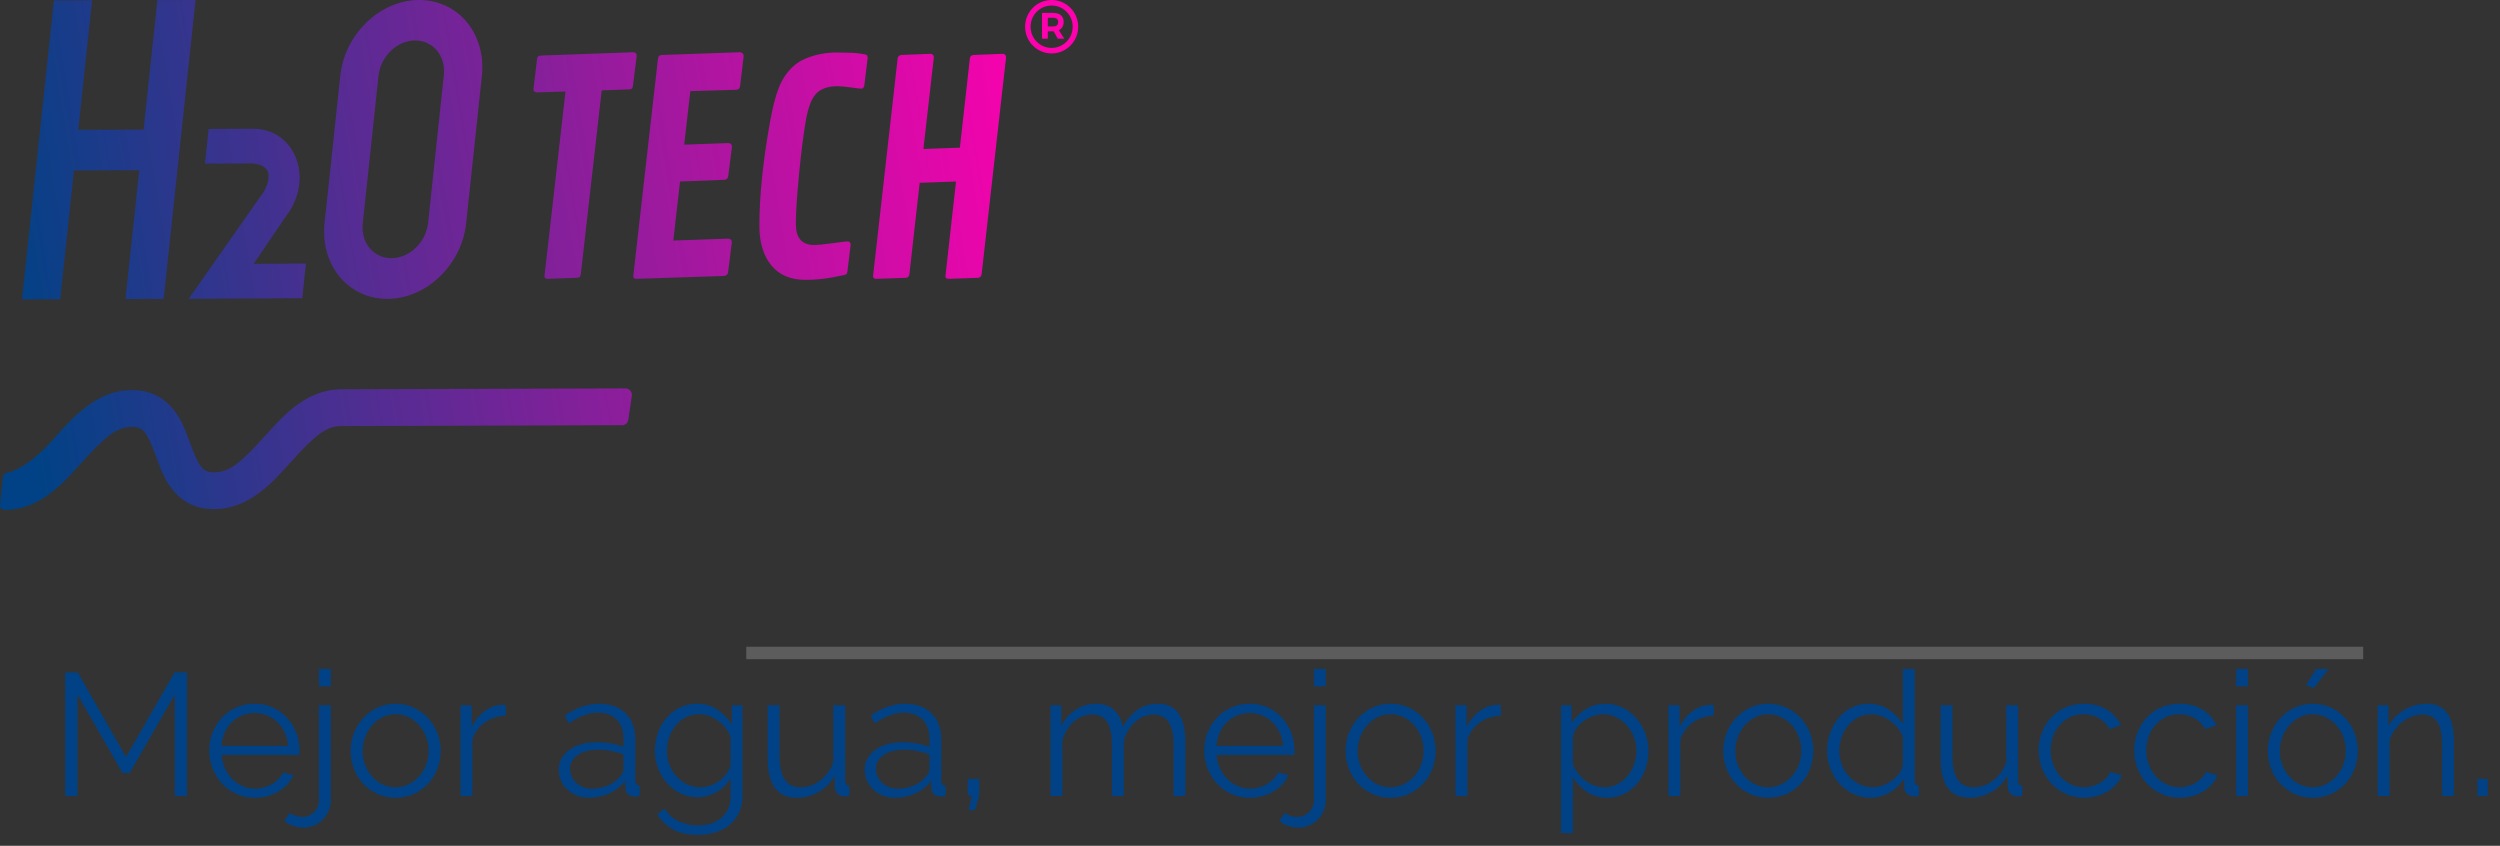 <?xml version="1.0" encoding="UTF-8"?>
<svg width="201px" height="68px" viewBox="0 0 201 68" version="1.1" xmlns="http://www.w3.org/2000/svg" xmlns:xlink="http://www.w3.org/1999/xlink">
    <rect x="0" y="0" width="201" height="68" fill="#333333" stroke="none"/>
    <title>Group 12</title>
    <defs>
        <linearGradient x1="100%" y1="43.86%" x2="0%" y2="51.79%" id="linearGradient-1">
            <stop stop-color="#FF00AE" offset="0%"></stop>
            <stop stop-color="#004285" offset="100%"></stop>
        </linearGradient>
    </defs>
    <g id="Website" stroke="none" stroke-width="1" fill="none" fill-rule="evenodd">
        <g id="Desktop-HD-Landing" transform="translate(-320, -7067)">
            <g id="Footer" transform="translate(0, 6962)">
                <g id="Group-12" transform="translate(320, 105)">
                    <g id="Group">
                        <path d="M50.293,31.228 C50.604,31.227 50.844,31.504 50.799,31.814 L50.799,31.814 L50.518,33.748 C50.482,33.999 50.267,34.186 50.014,34.186 L50.014,34.186 L27.437,34.256 C26.262,34.261 25.385,34.925 23.42,37.108 C22.232,38.428 21.679,38.99 20.891,39.587 C19.747,40.454 18.557,40.928 17.231,40.933 C15.797,40.939 14.669,40.378 13.853,39.346 C13.311,38.66 13.039,38.056 12.529,36.659 C11.819,34.715 11.505,34.319 10.601,34.323 C9.426,34.327 8.549,34.992 6.584,37.175 C5.396,38.495 4.843,39.056 4.055,39.654 C2.911,40.521 1.722,40.995 0.396,41 L0.396,41 C0.158,41.001 -0.023,40.793 0.002,40.56 L0.002,40.56 L0.237,38.362 C0.255,38.186 0.388,38.046 0.562,38.012 C1.116,37.906 2.443,37.415 4.401,35.191 C5.575,33.857 6.142,33.309 6.93,32.711 C8.074,31.844 9.264,31.37 10.589,31.365 C12.024,31.359 13.152,31.92 13.968,32.953 C14.51,33.639 14.782,34.242 15.292,35.64 C16.002,37.583 16.315,37.979 17.22,37.976 C18.395,37.971 19.272,37.307 21.237,35.124 C22.426,33.804 22.978,33.243 23.766,32.645 C24.91,31.778 26.1,31.304 27.426,31.299 L27.426,31.299 Z M15.722,0 L13.16,24.031 L10.09,24.041 L11.195,13.685 L5.945,13.702 L4.84,24.058 L1.771,24.068 L4.333,0.038 L7.403,0.027 L6.293,10.439 L11.543,10.422 L12.653,0.01 L15.722,0 Z M33.702,0 C35.151,0 36.469,0.582 37.414,1.638 C38.438,2.784 38.923,4.403 38.745,6.079 L38.745,6.079 L37.479,17.946 C37.123,21.291 34.285,24.02 31.154,24.03 L31.154,24.03 L31.137,24.03 C29.688,24.03 28.37,23.448 27.425,22.392 C26.401,21.246 25.916,19.628 26.094,17.951 L26.094,17.951 L27.36,6.084 C27.716,2.74 30.554,0.01 33.684,0 L33.684,0 Z M20.38,10.351 C21.448,10.351 22.408,10.775 23.096,11.545 C23.841,12.378 24.195,13.555 24.065,14.774 C23.967,15.684 23.616,16.559 23.049,17.305 L23.049,17.305 L20.389,21.218 L24.599,21.186 L24.302,23.975 L15.166,24.028 L21.194,15.433 C21.47,15 21.606,14.556 21.595,14.117 C21.572,13.21 20.464,13.139 20.125,13.139 L20.125,13.139 L16.477,13.158 L16.775,10.37 Z M67.247,4.222 C68.163,4.222 68.777,4.248 69.087,4.298 C69.398,4.348 69.572,4.377 69.61,4.385 C69.71,4.415 69.76,4.512 69.76,4.674 L69.76,4.674 L69.495,6.827 C69.464,7.028 69.388,7.128 69.265,7.128 C69.143,7.128 68.859,7.095 68.414,7.029 C67.97,6.964 67.609,6.931 67.333,6.931 C66.597,6.931 66.038,7.118 65.654,7.492 C65.271,7.867 64.985,8.584 64.798,9.645 C64.61,10.706 64.428,12.13 64.251,13.916 C64.075,15.703 63.987,17.07 63.987,18.02 C63.987,19.139 64.477,19.698 65.459,19.698 C65.742,19.698 66.237,19.65 66.942,19.553 C67.648,19.457 68.05,19.409 68.15,19.409 C68.311,19.409 68.391,19.505 68.391,19.698 L68.391,19.698 L68.127,21.851 C68.111,21.943 68.085,22.009 68.046,22.048 C68.008,22.086 67.632,22.171 66.919,22.302 C66.206,22.434 65.486,22.499 64.757,22.499 C63.561,22.499 62.645,22.109 62.009,21.33 C61.373,20.551 61.054,19.49 61.054,18.147 C61.054,15.763 61.338,12.992 61.905,9.836 C62.204,8.139 62.572,6.947 63.009,6.26 C63.469,5.542 64.021,5.041 64.665,4.755 C65.47,4.4 66.331,4.222 67.247,4.222 Z M50.928,4.199 C51.105,4.207 51.193,4.303 51.193,4.489 L51.193,4.489 L50.894,6.862 C50.879,6.977 50.854,7.058 50.819,7.105 C50.785,7.151 50.714,7.178 50.606,7.186 L50.606,7.186 L48.376,7.267 L46.696,22.048 C46.674,22.233 46.574,22.329 46.398,22.337 L46.398,22.337 L44.006,22.418 C43.852,22.418 43.776,22.345 43.776,22.198 L43.776,22.198 L45.466,7.359 L43.178,7.429 C42.986,7.421 42.89,7.332 42.89,7.163 L42.89,7.163 L43.178,4.755 C43.185,4.57 43.285,4.473 43.477,4.466 L43.477,4.466 Z M59.505,4.199 C59.696,4.222 59.792,4.327 59.792,4.512 L59.792,4.512 L59.505,6.908 C59.482,7.101 59.382,7.205 59.206,7.221 L59.206,7.221 L55.503,7.325 L55.008,11.63 L58.55,11.503 C58.749,11.511 58.849,11.611 58.849,11.804 L58.849,11.804 L58.55,14.165 C58.519,14.343 58.42,14.439 58.251,14.455 L58.251,14.455 L54.675,14.594 L54.134,19.339 L58.539,19.189 C58.738,19.196 58.838,19.297 58.838,19.49 L58.838,19.49 L58.539,21.886 C58.523,22.048 58.424,22.148 58.24,22.187 L58.24,22.187 L51.167,22.418 C50.999,22.418 50.914,22.345 50.914,22.198 L50.914,22.198 L52.904,4.685 C52.934,4.523 53.034,4.435 53.203,4.419 L53.203,4.419 Z M80.59,4.327 C80.789,4.334 80.889,4.427 80.889,4.604 L80.889,4.604 L78.922,22.048 C78.892,22.225 78.796,22.322 78.635,22.337 L78.635,22.337 L76.266,22.418 C76.097,22.418 76.013,22.345 76.013,22.198 L76.013,22.198 L76.864,14.594 L73.943,14.698 L73.115,22.048 C73.092,22.233 72.992,22.329 72.816,22.337 L72.816,22.337 L70.447,22.418 C70.278,22.418 70.194,22.345 70.194,22.198 L70.194,22.198 L72.172,4.686 C72.203,4.523 72.302,4.435 72.471,4.419 L72.471,4.419 L74.782,4.327 C74.982,4.334 75.081,4.427 75.081,4.604 L75.081,4.604 L74.242,11.978 L77.174,11.873 L77.979,4.686 C78.002,4.516 78.106,4.427 78.29,4.419 L78.29,4.419 Z M33.384,3.105 L33.375,3.253 C31.919,3.258 30.599,4.534 30.432,6.097 L30.432,6.097 L29.167,17.964 C29.083,18.751 29.299,19.479 29.777,20.013 C30.207,20.493 30.807,20.758 31.468,20.758 C32.933,20.753 34.253,19.478 34.42,17.914 L34.42,17.914 L35.685,6.047 C35.769,5.26 35.553,4.532 35.075,3.998 C34.645,3.518 34.045,3.253 33.384,3.253 L33.384,3.253 L33.384,3.105 Z M84.551,2.9575468e-05 C85.73,2.9575468e-05 86.686,0.962 86.686,2.148 C86.686,3.335 85.73,4.297 84.551,4.297 C83.373,4.297 82.417,3.335 82.417,2.148 C82.417,0.962 83.373,2.9575468e-05 84.551,2.9575468e-05 Z M84.551,0.445 C83.616,0.445 82.859,1.207 82.859,2.148 C82.859,3.089 83.616,3.852 84.551,3.852 C85.486,3.852 86.244,3.089 86.244,2.148 C86.244,1.207 85.486,0.445 84.551,0.445 Z M84.673,1.037 C84.942,1.037 85.15,1.1 85.297,1.225 C85.444,1.351 85.518,1.528 85.518,1.757 C85.518,1.917 85.485,2.054 85.419,2.168 C85.353,2.281 85.258,2.368 85.132,2.427 L85.132,2.427 L85.571,3.111 L85.044,3.111 L84.717,2.519 L84.243,2.519 L84.243,3.111 L83.778,3.111 L83.778,1.037 Z M84.673,1.425 L84.243,1.425 L84.243,2.128 L84.673,2.128 C84.802,2.128 84.902,2.097 84.972,2.037 C85.041,1.977 85.076,1.889 85.076,1.772 C85.076,1.658 85.041,1.571 84.972,1.513 C84.902,1.455 84.802,1.425 84.673,1.425 L84.673,1.425 Z" id="Combined-Shape" fill="url(#linearGradient-1)"></path>
                        <g id="Mejor-agua,-mejor-pr" transform="translate(5.246, 53.78)" fill="#004285" fill-rule="nonzero">
                            <polygon id="Path" points="8.806 10.22 8.806 2.058 5.18 8.372 4.606 8.372 0.98 2.058 0.98 10.22 0 10.22 0 0.28 1.008 0.28 4.886 7.084 8.792 0.28 9.786 0.28 9.786 10.22"></polygon>
                            <path d="M15.232,10.36 C14.7,10.36 14.212,10.26 13.769,10.059 C13.326,9.858 12.941,9.583 12.614,9.233 C12.287,8.883 12.033,8.479 11.851,8.022 C11.669,7.565 11.578,7.075 11.578,6.552 C11.578,6.039 11.669,5.556 11.851,5.103 C12.033,4.65 12.285,4.254 12.607,3.913 C12.929,3.572 13.314,3.302 13.762,3.101 C14.21,2.9 14.695,2.8 15.218,2.8 C15.75,2.8 16.238,2.9 16.681,3.101 C17.124,3.302 17.505,3.575 17.822,3.92 C18.139,4.265 18.387,4.662 18.564,5.11 C18.741,5.558 18.83,6.034 18.83,6.538 C18.83,6.613 18.83,6.687 18.83,6.762 C18.83,6.837 18.825,6.888 18.816,6.916 L12.572,6.916 C12.6,7.308 12.691,7.67 12.845,8.001 C12.999,8.332 13.197,8.619 13.44,8.862 C13.683,9.105 13.96,9.294 14.273,9.429 C14.586,9.564 14.919,9.632 15.274,9.632 C15.507,9.632 15.741,9.599 15.974,9.534 C16.207,9.469 16.422,9.38 16.618,9.268 C16.814,9.156 16.991,9.018 17.15,8.855 C17.309,8.692 17.43,8.512 17.514,8.316 L18.34,8.54 C18.228,8.811 18.069,9.056 17.864,9.275 C17.659,9.494 17.421,9.686 17.15,9.849 C16.879,10.012 16.581,10.138 16.254,10.227 C15.927,10.316 15.587,10.36 15.232,10.36 Z M17.92,6.188 C17.892,5.796 17.801,5.439 17.647,5.117 C17.493,4.795 17.297,4.517 17.059,4.284 C16.821,4.051 16.546,3.869 16.233,3.738 C15.92,3.607 15.587,3.542 15.232,3.542 C14.877,3.542 14.541,3.607 14.224,3.738 C13.907,3.869 13.629,4.051 13.391,4.284 C13.153,4.517 12.962,4.797 12.817,5.124 C12.672,5.451 12.586,5.805 12.558,6.188 L17.92,6.188 Z" id="Shape"></path>
                            <path d="M19.208,12.754 C18.9,12.754 18.611,12.712 18.34,12.628 C18.069,12.544 17.827,12.404 17.612,12.208 L18.074,11.564 C18.223,11.695 18.387,11.783 18.564,11.83 C18.741,11.877 18.919,11.9 19.096,11.9 C19.264,11.9 19.425,11.867 19.579,11.802 C19.733,11.737 19.871,11.646 19.992,11.529 C20.113,11.412 20.211,11.275 20.286,11.116 C20.361,10.957 20.398,10.785 20.398,10.598 L20.398,2.926 L21.35,2.926 L21.35,10.542 C21.35,10.869 21.289,11.167 21.168,11.438 C21.047,11.709 20.886,11.942 20.685,12.138 C20.484,12.334 20.256,12.486 19.999,12.593 C19.742,12.7 19.479,12.754 19.208,12.754 Z M20.398,1.4 L20.398,0 L21.35,0 L21.35,1.4 L20.398,1.4 Z" id="Shape"></path>
                            <path d="M26.558,10.36 C26.026,10.36 25.541,10.26 25.102,10.059 C24.663,9.858 24.283,9.585 23.961,9.24 C23.639,8.895 23.389,8.493 23.212,8.036 C23.035,7.579 22.946,7.098 22.946,6.594 C22.946,6.081 23.037,5.595 23.219,5.138 C23.401,4.681 23.653,4.279 23.975,3.934 C24.297,3.589 24.677,3.313 25.116,3.108 C25.555,2.903 26.035,2.8 26.558,2.8 C27.081,2.8 27.564,2.903 28.007,3.108 C28.45,3.313 28.833,3.589 29.155,3.934 C29.477,4.279 29.729,4.681 29.911,5.138 C30.093,5.595 30.184,6.081 30.184,6.594 C30.184,7.098 30.095,7.579 29.918,8.036 C29.741,8.493 29.491,8.895 29.169,9.24 C28.847,9.585 28.464,9.858 28.021,10.059 C27.578,10.26 27.09,10.36 26.558,10.36 Z M23.912,6.608 C23.912,7.019 23.982,7.399 24.122,7.749 C24.262,8.099 24.451,8.407 24.689,8.673 C24.927,8.939 25.207,9.147 25.529,9.296 C25.851,9.445 26.194,9.52 26.558,9.52 C26.922,9.52 27.265,9.443 27.587,9.289 C27.909,9.135 28.191,8.925 28.434,8.659 C28.677,8.393 28.868,8.083 29.008,7.728 C29.148,7.373 29.218,6.991 29.218,6.58 C29.218,6.179 29.148,5.798 29.008,5.439 C28.868,5.08 28.677,4.767 28.434,4.501 C28.191,4.235 27.909,4.025 27.587,3.871 C27.265,3.717 26.922,3.64 26.558,3.64 C26.194,3.64 25.853,3.717 25.536,3.871 C25.219,4.025 24.939,4.237 24.696,4.508 C24.453,4.779 24.262,5.094 24.122,5.453 C23.982,5.812 23.912,6.197 23.912,6.608 Z" id="Shape"></path>
                            <path d="M35.42,3.766 C34.776,3.785 34.216,3.962 33.74,4.298 C33.264,4.634 32.928,5.096 32.732,5.684 L32.732,10.22 L31.78,10.22 L31.78,2.926 L32.676,2.926 L32.676,4.676 C32.947,4.116 33.311,3.677 33.768,3.36 C34.225,3.043 34.715,2.884 35.238,2.884 C35.313,2.884 35.373,2.889 35.42,2.898 L35.42,3.766 Z" id="Path"></path>
                            <path d="M42.098,10.36 C41.753,10.36 41.433,10.302 41.139,10.185 C40.845,10.068 40.588,9.907 40.369,9.702 C40.15,9.497 39.979,9.256 39.858,8.981 C39.737,8.706 39.676,8.409 39.676,8.092 C39.676,7.775 39.751,7.481 39.9,7.21 C40.049,6.939 40.259,6.706 40.53,6.51 C40.801,6.314 41.123,6.162 41.496,6.055 C41.869,5.948 42.28,5.894 42.728,5.894 C43.101,5.894 43.479,5.927 43.862,5.992 C44.245,6.057 44.585,6.151 44.884,6.272 L44.884,5.614 C44.884,4.97 44.702,4.459 44.338,4.081 C43.974,3.703 43.47,3.514 42.826,3.514 C42.453,3.514 42.07,3.589 41.678,3.738 C41.286,3.887 40.889,4.102 40.488,4.382 L40.152,3.752 C41.095,3.117 42.009,2.8 42.896,2.8 C43.811,2.8 44.529,3.057 45.052,3.57 C45.575,4.083 45.836,4.793 45.836,5.698 L45.836,8.988 C45.836,9.249 45.953,9.38 46.186,9.38 L46.186,10.22 C46.027,10.248 45.906,10.262 45.822,10.262 C45.579,10.262 45.39,10.201 45.255,10.08 C45.12,9.959 45.047,9.791 45.038,9.576 L45.01,9.002 C44.674,9.441 44.252,9.777 43.743,10.01 C43.234,10.243 42.686,10.36 42.098,10.36 Z M42.322,9.632 C42.817,9.632 43.272,9.539 43.687,9.352 C44.102,9.165 44.417,8.918 44.632,8.61 C44.716,8.526 44.779,8.435 44.821,8.337 C44.863,8.239 44.884,8.148 44.884,8.064 L44.884,6.874 C44.567,6.753 44.238,6.659 43.897,6.594 C43.556,6.529 43.209,6.496 42.854,6.496 C42.182,6.496 41.636,6.636 41.216,6.916 C40.796,7.196 40.586,7.565 40.586,8.022 C40.586,8.246 40.63,8.456 40.719,8.652 C40.808,8.848 40.929,9.018 41.083,9.163 C41.237,9.308 41.421,9.422 41.636,9.506 C41.851,9.59 42.079,9.632 42.322,9.632 Z" id="Shape"></path>
                            <path d="M50.82,10.318 C50.316,10.318 49.856,10.213 49.441,10.003 C49.026,9.793 48.666,9.515 48.363,9.17 C48.06,8.825 47.824,8.428 47.656,7.98 C47.488,7.532 47.404,7.07 47.404,6.594 C47.404,6.09 47.486,5.607 47.649,5.145 C47.812,4.683 48.043,4.279 48.342,3.934 C48.641,3.589 48.998,3.313 49.413,3.108 C49.828,2.903 50.288,2.8 50.792,2.8 C51.417,2.8 51.959,2.956 52.416,3.269 C52.873,3.582 53.265,3.976 53.592,4.452 L53.592,2.926 L54.446,2.926 L54.446,10.248 C54.446,10.752 54.35,11.198 54.159,11.585 C53.968,11.972 53.711,12.297 53.389,12.558 C53.067,12.819 52.689,13.015 52.255,13.146 C51.821,13.277 51.361,13.342 50.876,13.342 C50.036,13.342 49.359,13.193 48.846,12.894 C48.333,12.595 47.917,12.194 47.6,11.69 L48.188,11.228 C48.477,11.695 48.86,12.038 49.336,12.257 C49.812,12.476 50.325,12.586 50.876,12.586 C51.231,12.586 51.567,12.537 51.884,12.439 C52.201,12.341 52.479,12.196 52.717,12.005 C52.955,11.814 53.144,11.571 53.284,11.277 C53.424,10.983 53.494,10.64 53.494,10.248 L53.494,8.806 C53.214,9.273 52.831,9.641 52.346,9.912 C51.861,10.183 51.352,10.318 50.82,10.318 Z M51.086,9.52 C51.366,9.52 51.641,9.469 51.912,9.366 C52.183,9.263 52.428,9.126 52.647,8.953 C52.866,8.78 53.051,8.587 53.2,8.372 C53.349,8.157 53.447,7.938 53.494,7.714 L53.494,5.46 C53.391,5.199 53.251,4.956 53.074,4.732 C52.897,4.508 52.696,4.317 52.472,4.158 C52.248,3.999 52.008,3.873 51.751,3.78 C51.494,3.687 51.235,3.64 50.974,3.64 C50.563,3.64 50.197,3.726 49.875,3.899 C49.553,4.072 49.28,4.298 49.056,4.578 C48.832,4.858 48.662,5.175 48.545,5.53 C48.428,5.885 48.37,6.244 48.37,6.608 C48.37,7 48.44,7.373 48.58,7.728 C48.72,8.083 48.914,8.393 49.161,8.659 C49.408,8.925 49.695,9.135 50.022,9.289 C50.349,9.443 50.703,9.52 51.086,9.52 Z" id="Shape"></path>
                            <path d="M58.828,10.36 C58.035,10.36 57.444,10.096 57.057,9.569 C56.67,9.042 56.476,8.255 56.476,7.21 L56.476,2.926 L57.428,2.926 L57.428,7.042 C57.428,8.694 57.993,9.52 59.122,9.52 C59.402,9.52 59.677,9.473 59.948,9.38 C60.219,9.287 60.468,9.151 60.697,8.974 C60.926,8.797 61.131,8.587 61.313,8.344 C61.495,8.101 61.642,7.826 61.754,7.518 L61.754,2.926 L62.706,2.926 L62.706,8.988 C62.706,9.249 62.818,9.38 63.042,9.38 L63.042,10.22 C62.93,10.239 62.839,10.248 62.769,10.248 C62.699,10.248 62.65,10.248 62.622,10.248 C62.398,10.239 62.216,10.159 62.076,10.01 C61.936,9.861 61.866,9.66 61.866,9.408 L61.866,8.568 C61.549,9.137 61.117,9.578 60.571,9.891 C60.025,10.204 59.444,10.36 58.828,10.36 Z" id="Path"></path>
                            <path d="M66.696,10.36 C66.351,10.36 66.031,10.302 65.737,10.185 C65.443,10.068 65.186,9.907 64.967,9.702 C64.748,9.497 64.577,9.256 64.456,8.981 C64.335,8.706 64.274,8.409 64.274,8.092 C64.274,7.775 64.349,7.481 64.498,7.21 C64.647,6.939 64.857,6.706 65.128,6.51 C65.399,6.314 65.721,6.162 66.094,6.055 C66.467,5.948 66.878,5.894 67.326,5.894 C67.699,5.894 68.077,5.927 68.46,5.992 C68.843,6.057 69.183,6.151 69.482,6.272 L69.482,5.614 C69.482,4.97 69.3,4.459 68.936,4.081 C68.572,3.703 68.068,3.514 67.424,3.514 C67.051,3.514 66.668,3.589 66.276,3.738 C65.884,3.887 65.487,4.102 65.086,4.382 L64.75,3.752 C65.693,3.117 66.607,2.8 67.494,2.8 C68.409,2.8 69.127,3.057 69.65,3.57 C70.173,4.083 70.434,4.793 70.434,5.698 L70.434,8.988 C70.434,9.249 70.551,9.38 70.784,9.38 L70.784,10.22 C70.625,10.248 70.504,10.262 70.42,10.262 C70.177,10.262 69.988,10.201 69.853,10.08 C69.718,9.959 69.645,9.791 69.636,9.576 L69.608,9.002 C69.272,9.441 68.85,9.777 68.341,10.01 C67.832,10.243 67.284,10.36 66.696,10.36 Z M66.92,9.632 C67.415,9.632 67.87,9.539 68.285,9.352 C68.7,9.165 69.015,8.918 69.23,8.61 C69.314,8.526 69.377,8.435 69.419,8.337 C69.461,8.239 69.482,8.148 69.482,8.064 L69.482,6.874 C69.165,6.753 68.836,6.659 68.495,6.594 C68.154,6.529 67.807,6.496 67.452,6.496 C66.78,6.496 66.234,6.636 65.814,6.916 C65.394,7.196 65.184,7.565 65.184,8.022 C65.184,8.246 65.228,8.456 65.317,8.652 C65.406,8.848 65.527,9.018 65.681,9.163 C65.835,9.308 66.019,9.422 66.234,9.506 C66.449,9.59 66.677,9.632 66.92,9.632 Z" id="Shape"></path>
                            <polygon id="Path" points="72.646 11.354 72.884 10.178 72.562 10.178 72.562 8.848 73.486 8.848 73.486 10.178 73.136 11.354"></polygon>
                            <path d="M90.062,10.22 L89.11,10.22 L89.11,6.146 C89.11,5.297 88.975,4.671 88.704,4.27 C88.433,3.869 88.032,3.668 87.5,3.668 C87.22,3.668 86.956,3.719 86.709,3.822 C86.462,3.925 86.233,4.069 86.023,4.256 C85.813,4.443 85.629,4.664 85.47,4.921 C85.311,5.178 85.19,5.46 85.106,5.768 L85.106,10.22 L84.154,10.22 L84.154,6.146 C84.154,5.278 84.023,4.648 83.762,4.256 C83.501,3.864 83.099,3.668 82.558,3.668 C82.007,3.668 81.517,3.859 81.088,4.242 C80.659,4.625 80.351,5.129 80.164,5.754 L80.164,10.22 L79.212,10.22 L79.212,2.926 L80.08,2.926 L80.08,4.578 C80.379,4.018 80.771,3.582 81.256,3.269 C81.741,2.956 82.278,2.8 82.866,2.8 C83.482,2.8 83.974,2.973 84.343,3.318 C84.712,3.663 84.938,4.116 85.022,4.676 C85.703,3.425 86.641,2.8 87.836,2.8 C88.247,2.8 88.594,2.875 88.879,3.024 C89.164,3.173 89.392,3.386 89.565,3.661 C89.738,3.936 89.864,4.268 89.943,4.655 C90.022,5.042 90.062,5.474 90.062,5.95 L90.062,10.22 Z" id="Path"></path>
                            <path d="M95.228,10.36 C94.696,10.36 94.208,10.26 93.765,10.059 C93.322,9.858 92.937,9.583 92.61,9.233 C92.283,8.883 92.029,8.479 91.847,8.022 C91.665,7.565 91.574,7.075 91.574,6.552 C91.574,6.039 91.665,5.556 91.847,5.103 C92.029,4.65 92.281,4.254 92.603,3.913 C92.925,3.572 93.31,3.302 93.758,3.101 C94.206,2.9 94.691,2.8 95.214,2.8 C95.746,2.8 96.234,2.9 96.677,3.101 C97.12,3.302 97.501,3.575 97.818,3.92 C98.135,4.265 98.383,4.662 98.56,5.11 C98.737,5.558 98.826,6.034 98.826,6.538 C98.826,6.613 98.826,6.687 98.826,6.762 C98.826,6.837 98.821,6.888 98.812,6.916 L92.568,6.916 C92.596,7.308 92.687,7.67 92.841,8.001 C92.995,8.332 93.193,8.619 93.436,8.862 C93.679,9.105 93.956,9.294 94.269,9.429 C94.582,9.564 94.915,9.632 95.27,9.632 C95.503,9.632 95.737,9.599 95.97,9.534 C96.203,9.469 96.418,9.38 96.614,9.268 C96.81,9.156 96.987,9.018 97.146,8.855 C97.305,8.692 97.426,8.512 97.51,8.316 L98.336,8.54 C98.224,8.811 98.065,9.056 97.86,9.275 C97.655,9.494 97.417,9.686 97.146,9.849 C96.875,10.012 96.577,10.138 96.25,10.227 C95.923,10.316 95.583,10.36 95.228,10.36 Z M97.916,6.188 C97.888,5.796 97.797,5.439 97.643,5.117 C97.489,4.795 97.293,4.517 97.055,4.284 C96.817,4.051 96.542,3.869 96.229,3.738 C95.916,3.607 95.583,3.542 95.228,3.542 C94.873,3.542 94.537,3.607 94.22,3.738 C93.903,3.869 93.625,4.051 93.387,4.284 C93.149,4.517 92.958,4.797 92.813,5.124 C92.668,5.451 92.582,5.805 92.554,6.188 L97.916,6.188 Z" id="Shape"></path>
                            <path d="M99.204,12.754 C98.896,12.754 98.607,12.712 98.336,12.628 C98.065,12.544 97.823,12.404 97.608,12.208 L98.07,11.564 C98.219,11.695 98.383,11.783 98.56,11.83 C98.737,11.877 98.915,11.9 99.092,11.9 C99.26,11.9 99.421,11.867 99.575,11.802 C99.729,11.737 99.867,11.646 99.988,11.529 C100.109,11.412 100.207,11.275 100.282,11.116 C100.357,10.957 100.394,10.785 100.394,10.598 L100.394,2.926 L101.346,2.926 L101.346,10.542 C101.346,10.869 101.285,11.167 101.164,11.438 C101.043,11.709 100.882,11.942 100.681,12.138 C100.48,12.334 100.252,12.486 99.995,12.593 C99.738,12.7 99.475,12.754 99.204,12.754 Z M100.394,1.4 L100.394,0 L101.346,0 L101.346,1.4 L100.394,1.4 Z" id="Shape"></path>
                            <path d="M106.554,10.36 C106.022,10.36 105.537,10.26 105.098,10.059 C104.659,9.858 104.279,9.585 103.957,9.24 C103.635,8.895 103.385,8.493 103.208,8.036 C103.031,7.579 102.942,7.098 102.942,6.594 C102.942,6.081 103.033,5.595 103.215,5.138 C103.397,4.681 103.649,4.279 103.971,3.934 C104.293,3.589 104.673,3.313 105.112,3.108 C105.551,2.903 106.031,2.8 106.554,2.8 C107.077,2.8 107.56,2.903 108.003,3.108 C108.446,3.313 108.829,3.589 109.151,3.934 C109.473,4.279 109.725,4.681 109.907,5.138 C110.089,5.595 110.18,6.081 110.18,6.594 C110.18,7.098 110.091,7.579 109.914,8.036 C109.737,8.493 109.487,8.895 109.165,9.24 C108.843,9.585 108.46,9.858 108.017,10.059 C107.574,10.26 107.086,10.36 106.554,10.36 Z M103.908,6.608 C103.908,7.019 103.978,7.399 104.118,7.749 C104.258,8.099 104.447,8.407 104.685,8.673 C104.923,8.939 105.203,9.147 105.525,9.296 C105.847,9.445 106.19,9.52 106.554,9.52 C106.918,9.52 107.261,9.443 107.583,9.289 C107.905,9.135 108.187,8.925 108.43,8.659 C108.673,8.393 108.864,8.083 109.004,7.728 C109.144,7.373 109.214,6.991 109.214,6.58 C109.214,6.179 109.144,5.798 109.004,5.439 C108.864,5.08 108.673,4.767 108.43,4.501 C108.187,4.235 107.905,4.025 107.583,3.871 C107.261,3.717 106.918,3.64 106.554,3.64 C106.19,3.64 105.849,3.717 105.532,3.871 C105.215,4.025 104.935,4.237 104.692,4.508 C104.449,4.779 104.258,5.094 104.118,5.453 C103.978,5.812 103.908,6.197 103.908,6.608 Z" id="Shape"></path>
                            <path d="M115.416,3.766 C114.772,3.785 114.212,3.962 113.736,4.298 C113.26,4.634 112.924,5.096 112.728,5.684 L112.728,10.22 L111.776,10.22 L111.776,2.926 L112.672,2.926 L112.672,4.676 C112.943,4.116 113.307,3.677 113.764,3.36 C114.221,3.043 114.711,2.884 115.234,2.884 C115.309,2.884 115.369,2.889 115.416,2.898 L115.416,3.766 Z" id="Path"></path>
                            <path d="M123.984,10.36 C123.368,10.36 122.824,10.204 122.353,9.891 C121.882,9.578 121.501,9.184 121.212,8.708 L121.212,13.202 L120.26,13.202 L120.26,2.926 L121.114,2.926 L121.114,4.34 C121.413,3.883 121.8,3.512 122.276,3.227 C122.752,2.942 123.27,2.8 123.83,2.8 C124.334,2.8 124.796,2.905 125.216,3.115 C125.636,3.325 126,3.605 126.308,3.955 C126.616,4.305 126.856,4.709 127.029,5.166 C127.202,5.623 127.288,6.095 127.288,6.58 C127.288,7.093 127.209,7.579 127.05,8.036 C126.891,8.493 126.665,8.895 126.371,9.24 C126.077,9.585 125.727,9.858 125.321,10.059 C124.915,10.26 124.469,10.36 123.984,10.36 Z M123.718,9.52 C124.11,9.52 124.467,9.436 124.789,9.268 C125.111,9.1 125.386,8.878 125.615,8.603 C125.844,8.328 126.019,8.015 126.14,7.665 C126.261,7.315 126.322,6.953 126.322,6.58 C126.322,6.188 126.252,5.815 126.112,5.46 C125.972,5.105 125.781,4.793 125.538,4.522 C125.295,4.251 125.008,4.037 124.677,3.878 C124.346,3.719 123.989,3.64 123.606,3.64 C123.363,3.64 123.109,3.689 122.843,3.787 C122.577,3.885 122.33,4.016 122.101,4.179 C121.872,4.342 121.676,4.534 121.513,4.753 C121.35,4.972 121.249,5.203 121.212,5.446 L121.212,7.686 C121.324,7.947 121.466,8.19 121.639,8.414 C121.812,8.638 122.008,8.832 122.227,8.995 C122.446,9.158 122.682,9.287 122.934,9.38 C123.186,9.473 123.447,9.52 123.718,9.52 Z" id="Shape"></path>
                            <path d="M132.538,3.766 C131.894,3.785 131.334,3.962 130.858,4.298 C130.382,4.634 130.046,5.096 129.85,5.684 L129.85,10.22 L128.898,10.22 L128.898,2.926 L129.794,2.926 L129.794,4.676 C130.065,4.116 130.429,3.677 130.886,3.36 C131.343,3.043 131.833,2.884 132.356,2.884 C132.431,2.884 132.491,2.889 132.538,2.898 L132.538,3.766 Z" id="Path"></path>
                            <path d="M136.92,10.36 C136.388,10.36 135.903,10.26 135.464,10.059 C135.025,9.858 134.645,9.585 134.323,9.24 C134.001,8.895 133.751,8.493 133.574,8.036 C133.397,7.579 133.308,7.098 133.308,6.594 C133.308,6.081 133.399,5.595 133.581,5.138 C133.763,4.681 134.015,4.279 134.337,3.934 C134.659,3.589 135.039,3.313 135.478,3.108 C135.917,2.903 136.397,2.8 136.92,2.8 C137.443,2.8 137.926,2.903 138.369,3.108 C138.812,3.313 139.195,3.589 139.517,3.934 C139.839,4.279 140.091,4.681 140.273,5.138 C140.455,5.595 140.546,6.081 140.546,6.594 C140.546,7.098 140.457,7.579 140.28,8.036 C140.103,8.493 139.853,8.895 139.531,9.24 C139.209,9.585 138.826,9.858 138.383,10.059 C137.94,10.26 137.452,10.36 136.92,10.36 Z M134.274,6.608 C134.274,7.019 134.344,7.399 134.484,7.749 C134.624,8.099 134.813,8.407 135.051,8.673 C135.289,8.939 135.569,9.147 135.891,9.296 C136.213,9.445 136.556,9.52 136.92,9.52 C137.284,9.52 137.627,9.443 137.949,9.289 C138.271,9.135 138.553,8.925 138.796,8.659 C139.039,8.393 139.23,8.083 139.37,7.728 C139.51,7.373 139.58,6.991 139.58,6.58 C139.58,6.179 139.51,5.798 139.37,5.439 C139.23,5.08 139.039,4.767 138.796,4.501 C138.553,4.235 138.271,4.025 137.949,3.871 C137.627,3.717 137.284,3.64 136.92,3.64 C136.556,3.64 136.215,3.717 135.898,3.871 C135.581,4.025 135.301,4.237 135.058,4.508 C134.815,4.779 134.624,5.094 134.484,5.453 C134.344,5.812 134.274,6.197 134.274,6.608 Z" id="Shape"></path>
                            <path d="M145.138,10.36 C144.634,10.36 144.167,10.255 143.738,10.045 C143.309,9.835 142.94,9.557 142.632,9.212 C142.324,8.867 142.084,8.468 141.911,8.015 C141.738,7.562 141.652,7.089 141.652,6.594 C141.652,6.081 141.736,5.593 141.904,5.131 C142.072,4.669 142.303,4.265 142.597,3.92 C142.891,3.575 143.241,3.302 143.647,3.101 C144.053,2.9 144.499,2.8 144.984,2.8 C145.6,2.8 146.146,2.961 146.622,3.283 C147.098,3.605 147.471,3.995 147.742,4.452 L147.742,0 L148.694,0 L148.694,8.988 C148.694,9.249 148.806,9.38 149.03,9.38 L149.03,10.22 C148.89,10.248 148.778,10.262 148.694,10.262 C148.47,10.262 148.274,10.19 148.106,10.045 C147.938,9.9 147.854,9.725 147.854,9.52 L147.854,8.806 C147.565,9.282 147.173,9.66 146.678,9.94 C146.183,10.22 145.67,10.36 145.138,10.36 Z M145.348,9.52 C145.581,9.52 145.831,9.473 146.097,9.38 C146.363,9.287 146.613,9.158 146.846,8.995 C147.079,8.832 147.278,8.64 147.441,8.421 C147.604,8.202 147.705,7.966 147.742,7.714 L147.742,5.46 C147.649,5.208 147.513,4.972 147.336,4.753 C147.159,4.534 146.956,4.34 146.727,4.172 C146.498,4.004 146.253,3.873 145.992,3.78 C145.731,3.687 145.474,3.64 145.222,3.64 C144.83,3.64 144.475,3.724 144.158,3.892 C143.841,4.06 143.568,4.282 143.339,4.557 C143.11,4.832 142.935,5.147 142.814,5.502 C142.693,5.857 142.632,6.221 142.632,6.594 C142.632,6.986 142.702,7.359 142.842,7.714 C142.982,8.069 143.173,8.379 143.416,8.645 C143.659,8.911 143.946,9.123 144.277,9.282 C144.608,9.441 144.965,9.52 145.348,9.52 Z" id="Shape"></path>
                            <path d="M153.132,10.36 C152.339,10.36 151.748,10.096 151.361,9.569 C150.974,9.042 150.78,8.255 150.78,7.21 L150.78,2.926 L151.732,2.926 L151.732,7.042 C151.732,8.694 152.297,9.52 153.426,9.52 C153.706,9.52 153.981,9.473 154.252,9.38 C154.523,9.287 154.772,9.151 155.001,8.974 C155.23,8.797 155.435,8.587 155.617,8.344 C155.799,8.101 155.946,7.826 156.058,7.518 L156.058,2.926 L157.01,2.926 L157.01,8.988 C157.01,9.249 157.122,9.38 157.346,9.38 L157.346,10.22 C157.234,10.239 157.143,10.248 157.073,10.248 C157.003,10.248 156.954,10.248 156.926,10.248 C156.702,10.239 156.52,10.159 156.38,10.01 C156.24,9.861 156.17,9.66 156.17,9.408 L156.17,8.568 C155.853,9.137 155.421,9.578 154.875,9.891 C154.329,10.204 153.748,10.36 153.132,10.36 Z" id="Path"></path>
                            <path d="M158.662,6.552 C158.662,6.039 158.751,5.553 158.928,5.096 C159.105,4.639 159.355,4.24 159.677,3.899 C159.999,3.558 160.384,3.29 160.832,3.094 C161.28,2.898 161.775,2.8 162.316,2.8 C163.007,2.8 163.609,2.956 164.122,3.269 C164.635,3.582 165.023,4.004 165.284,4.536 L164.36,4.83 C164.155,4.457 163.868,4.165 163.499,3.955 C163.13,3.745 162.722,3.64 162.274,3.64 C161.901,3.64 161.553,3.715 161.231,3.864 C160.909,4.013 160.629,4.216 160.391,4.473 C160.153,4.73 159.966,5.035 159.831,5.39 C159.696,5.745 159.628,6.132 159.628,6.552 C159.628,6.963 159.698,7.35 159.838,7.714 C159.978,8.078 160.169,8.393 160.412,8.659 C160.655,8.925 160.937,9.135 161.259,9.289 C161.581,9.443 161.924,9.52 162.288,9.52 C162.521,9.52 162.752,9.487 162.981,9.422 C163.21,9.357 163.422,9.266 163.618,9.149 C163.814,9.032 163.982,8.899 164.122,8.75 C164.262,8.601 164.36,8.442 164.416,8.274 L165.354,8.554 C165.251,8.815 165.102,9.056 164.906,9.275 C164.71,9.494 164.479,9.686 164.213,9.849 C163.947,10.012 163.653,10.138 163.331,10.227 C163.009,10.316 162.675,10.36 162.33,10.36 C161.798,10.36 161.308,10.26 160.86,10.059 C160.412,9.858 160.025,9.583 159.698,9.233 C159.371,8.883 159.117,8.479 158.935,8.022 C158.753,7.565 158.662,7.075 158.662,6.552 Z" id="Path"></path>
                            <path d="M166.348,6.552 C166.348,6.039 166.437,5.553 166.614,5.096 C166.791,4.639 167.041,4.24 167.363,3.899 C167.685,3.558 168.07,3.29 168.518,3.094 C168.966,2.898 169.461,2.8 170.002,2.8 C170.693,2.8 171.295,2.956 171.808,3.269 C172.321,3.582 172.709,4.004 172.97,4.536 L172.046,4.83 C171.841,4.457 171.554,4.165 171.185,3.955 C170.816,3.745 170.408,3.64 169.96,3.64 C169.587,3.64 169.239,3.715 168.917,3.864 C168.595,4.013 168.315,4.216 168.077,4.473 C167.839,4.73 167.652,5.035 167.517,5.39 C167.382,5.745 167.314,6.132 167.314,6.552 C167.314,6.963 167.384,7.35 167.524,7.714 C167.664,8.078 167.855,8.393 168.098,8.659 C168.341,8.925 168.623,9.135 168.945,9.289 C169.267,9.443 169.61,9.52 169.974,9.52 C170.207,9.52 170.438,9.487 170.667,9.422 C170.896,9.357 171.108,9.266 171.304,9.149 C171.5,9.032 171.668,8.899 171.808,8.75 C171.948,8.601 172.046,8.442 172.102,8.274 L173.04,8.554 C172.937,8.815 172.788,9.056 172.592,9.275 C172.396,9.494 172.165,9.686 171.899,9.849 C171.633,10.012 171.339,10.138 171.017,10.227 C170.695,10.316 170.361,10.36 170.016,10.36 C169.484,10.36 168.994,10.26 168.546,10.059 C168.098,9.858 167.711,9.583 167.384,9.233 C167.057,8.883 166.803,8.479 166.621,8.022 C166.439,7.565 166.348,7.075 166.348,6.552 Z" id="Path"></path>
                            <path d="M174.538,10.22 L174.538,2.926 L175.49,2.926 L175.49,10.22 L174.538,10.22 Z M174.538,1.4 L174.538,0 L175.49,0 L175.49,1.4 L174.538,1.4 Z" id="Shape"></path>
                            <path d="M180.782,1.54 L180.152,1.302 L180.978,0 L181.986,0 L180.782,1.54 Z M180.698,10.36 C180.166,10.36 179.681,10.26 179.242,10.059 C178.803,9.858 178.423,9.585 178.101,9.24 C177.779,8.895 177.529,8.493 177.352,8.036 C177.175,7.579 177.086,7.098 177.086,6.594 C177.086,6.081 177.177,5.595 177.359,5.138 C177.541,4.681 177.793,4.279 178.115,3.934 C178.437,3.589 178.817,3.313 179.256,3.108 C179.695,2.903 180.175,2.8 180.698,2.8 C181.221,2.8 181.704,2.903 182.147,3.108 C182.59,3.313 182.973,3.589 183.295,3.934 C183.617,4.279 183.869,4.681 184.051,5.138 C184.233,5.595 184.324,6.081 184.324,6.594 C184.324,7.098 184.235,7.579 184.058,8.036 C183.881,8.493 183.631,8.895 183.309,9.24 C182.987,9.585 182.604,9.858 182.161,10.059 C181.718,10.26 181.23,10.36 180.698,10.36 Z M178.052,6.608 C178.052,7.019 178.122,7.399 178.262,7.749 C178.402,8.099 178.591,8.407 178.829,8.673 C179.067,8.939 179.347,9.147 179.669,9.296 C179.991,9.445 180.334,9.52 180.698,9.52 C181.062,9.52 181.405,9.443 181.727,9.289 C182.049,9.135 182.331,8.925 182.574,8.659 C182.817,8.393 183.008,8.083 183.148,7.728 C183.288,7.373 183.358,6.991 183.358,6.58 C183.358,6.179 183.288,5.798 183.148,5.439 C183.008,5.08 182.817,4.767 182.574,4.501 C182.331,4.235 182.049,4.025 181.727,3.871 C181.405,3.717 181.062,3.64 180.698,3.64 C180.334,3.64 179.993,3.717 179.676,3.871 C179.359,4.025 179.079,4.237 178.836,4.508 C178.593,4.779 178.402,5.094 178.262,5.453 C178.122,5.812 178.052,6.197 178.052,6.608 Z" id="Shape"></path>
                            <path d="M192.052,10.22 L191.1,10.22 L191.1,6.146 C191.1,5.278 190.972,4.648 190.715,4.256 C190.458,3.864 190.064,3.668 189.532,3.668 C189.252,3.668 188.972,3.719 188.692,3.822 C188.412,3.925 188.153,4.069 187.915,4.256 C187.677,4.443 187.465,4.664 187.278,4.921 C187.091,5.178 186.956,5.455 186.872,5.754 L186.872,10.22 L185.92,10.22 L185.92,2.926 L186.788,2.926 L186.788,4.578 C187.087,4.046 187.514,3.617 188.069,3.29 C188.624,2.963 189.229,2.8 189.882,2.8 C190.283,2.8 190.624,2.875 190.904,3.024 C191.184,3.173 191.408,3.383 191.576,3.654 C191.744,3.925 191.865,4.256 191.94,4.648 C192.015,5.04 192.052,5.474 192.052,5.95 L192.052,10.22 Z" id="Path"></path>
                            <polygon id="Path" points="193.942 10.22 193.942 8.848 194.768 8.848 194.768 10.22"></polygon>
                        </g>
                    </g>
                    <rect id="Rectangle-12" fill="#FFFFFF" fill-rule="nonzero" opacity="0.2" x="60" y="52" width="130" height="1"></rect>
                </g>
            </g>
        </g>
    </g>
</svg>